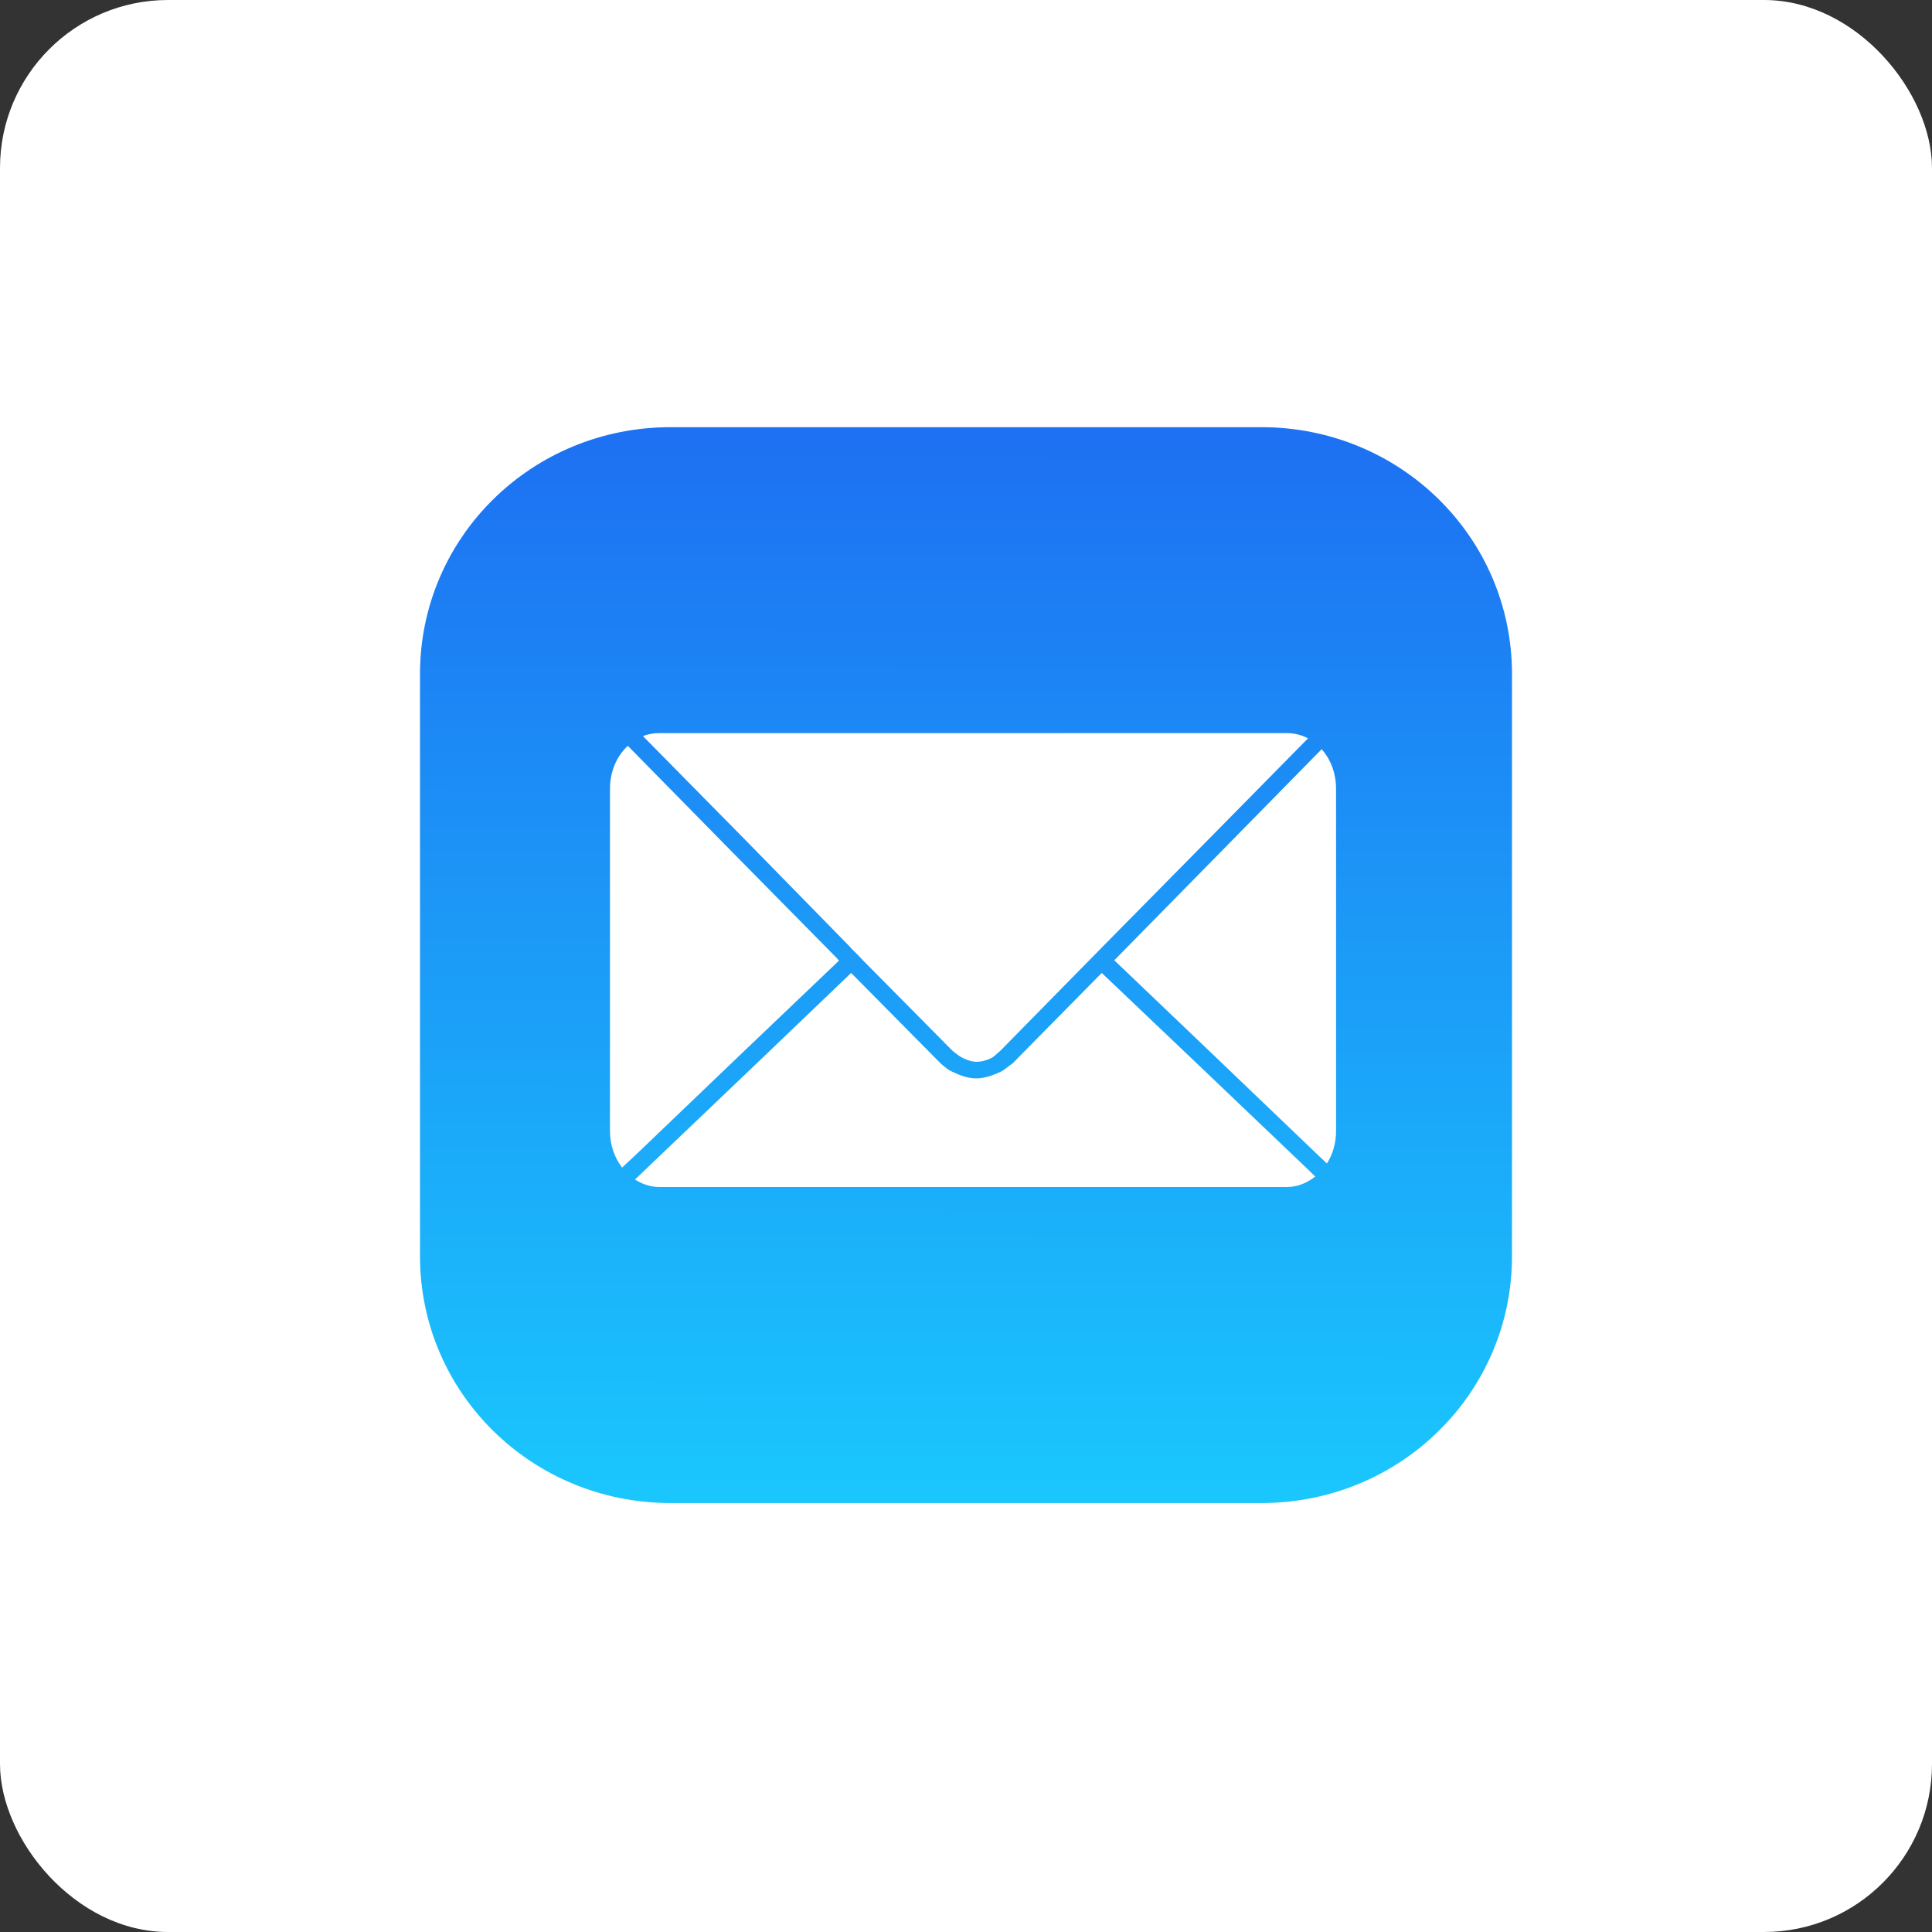 <?xml version="1.0" encoding="UTF-8"?>
<svg width="46px" height="46px" viewBox="0 0 46 46" version="1.1" xmlns="http://www.w3.org/2000/svg" xmlns:xlink="http://www.w3.org/1999/xlink">
    <rect x="0" y="0" width="46" height="46" fill="#333333" stroke="none"/>
    <!-- Generator: Sketch 51.3 (57544) - http://www.bohemiancoding.com/sketch -->
    <desc>Created with Sketch.</desc>
    <defs>
        <linearGradient x1="50.7%" y1="99.599%" x2="50.797%" y2="1.207%" id="linearGradient-1">
            <stop stop-color="#1AC7FD" offset="0%"></stop>
            <stop stop-color="#1D71F2" offset="100%"></stop>
        </linearGradient>
    </defs>
    <g id="Page-8" stroke="none" stroke-width="1" fill="none" fill-rule="evenodd">
        <g id="applemail" fill-rule="nonzero">
            <rect id="Rectangle-17-Copy-7" fill="#FFFFFF" x="0" y="0" width="46" height="46" rx="4"></rect>
            <g transform="translate(10, 10)">
                <path d="M5.966,0.171 L20.034,0.171 C23.339,0.171 26,2.792 26,6.049 L26,19.908 C26,23.165 23.339,25.787 20.034,25.787 L5.966,25.787 C2.661,25.787 1.0977777e-06,23.165 1.0977777e-06,19.908 L1.0977777e-06,6.049 C1.0977777e-06,2.792 2.661,0.171 5.966,0.171 Z" id="rect2996" fill="url(#linearGradient-1)"></path>
                <path d="M5.697,7.455 C5.56,7.455 5.43,7.479 5.308,7.526 L7.755,10.008 L10.228,12.534 L10.274,12.587 L10.346,12.658 L10.418,12.73 L10.562,12.881 L12.684,15.024 C12.719,15.046 12.822,15.139 12.902,15.179 C13.005,15.23 13.116,15.276 13.231,15.28 C13.356,15.285 13.483,15.25 13.594,15.196 C13.678,15.156 13.715,15.098 13.812,15.024 L16.268,12.525 L18.751,10.008 L21.143,7.58 C20.989,7.498 20.819,7.455 20.637,7.455 L5.697,7.455 Z M4.947,7.758 C4.686,8.001 4.523,8.367 4.523,8.781 L4.523,16.928 C4.523,17.262 4.632,17.566 4.812,17.799 L5.155,17.479 L7.71,15.033 L9.976,12.872 L9.931,12.819 L7.448,10.301 L4.965,7.775 L4.947,7.758 Z M21.468,7.838 L19.049,10.301 L16.575,12.819 L16.53,12.863 L18.886,15.113 L21.441,17.559 L21.594,17.702 C21.732,17.484 21.811,17.216 21.811,16.928 L21.811,8.781 C21.811,8.412 21.682,8.078 21.468,7.838 Z M10.265,13.165 L8.008,15.327 L5.444,17.773 L5.119,18.084 C5.29,18.193 5.485,18.262 5.697,18.262 L20.637,18.262 C20.892,18.262 21.122,18.166 21.315,18.013 L21.152,17.853 L18.588,15.407 L16.232,13.165 L14.11,15.318 C13.996,15.393 13.919,15.476 13.807,15.527 C13.626,15.609 13.429,15.679 13.23,15.676 C13.03,15.673 12.835,15.596 12.656,15.509 C12.566,15.466 12.519,15.423 12.413,15.336 L10.265,13.165 Z" id="rect3027" fill="#FFFFFF"></path>
            </g>
        </g>
    </g>
</svg>